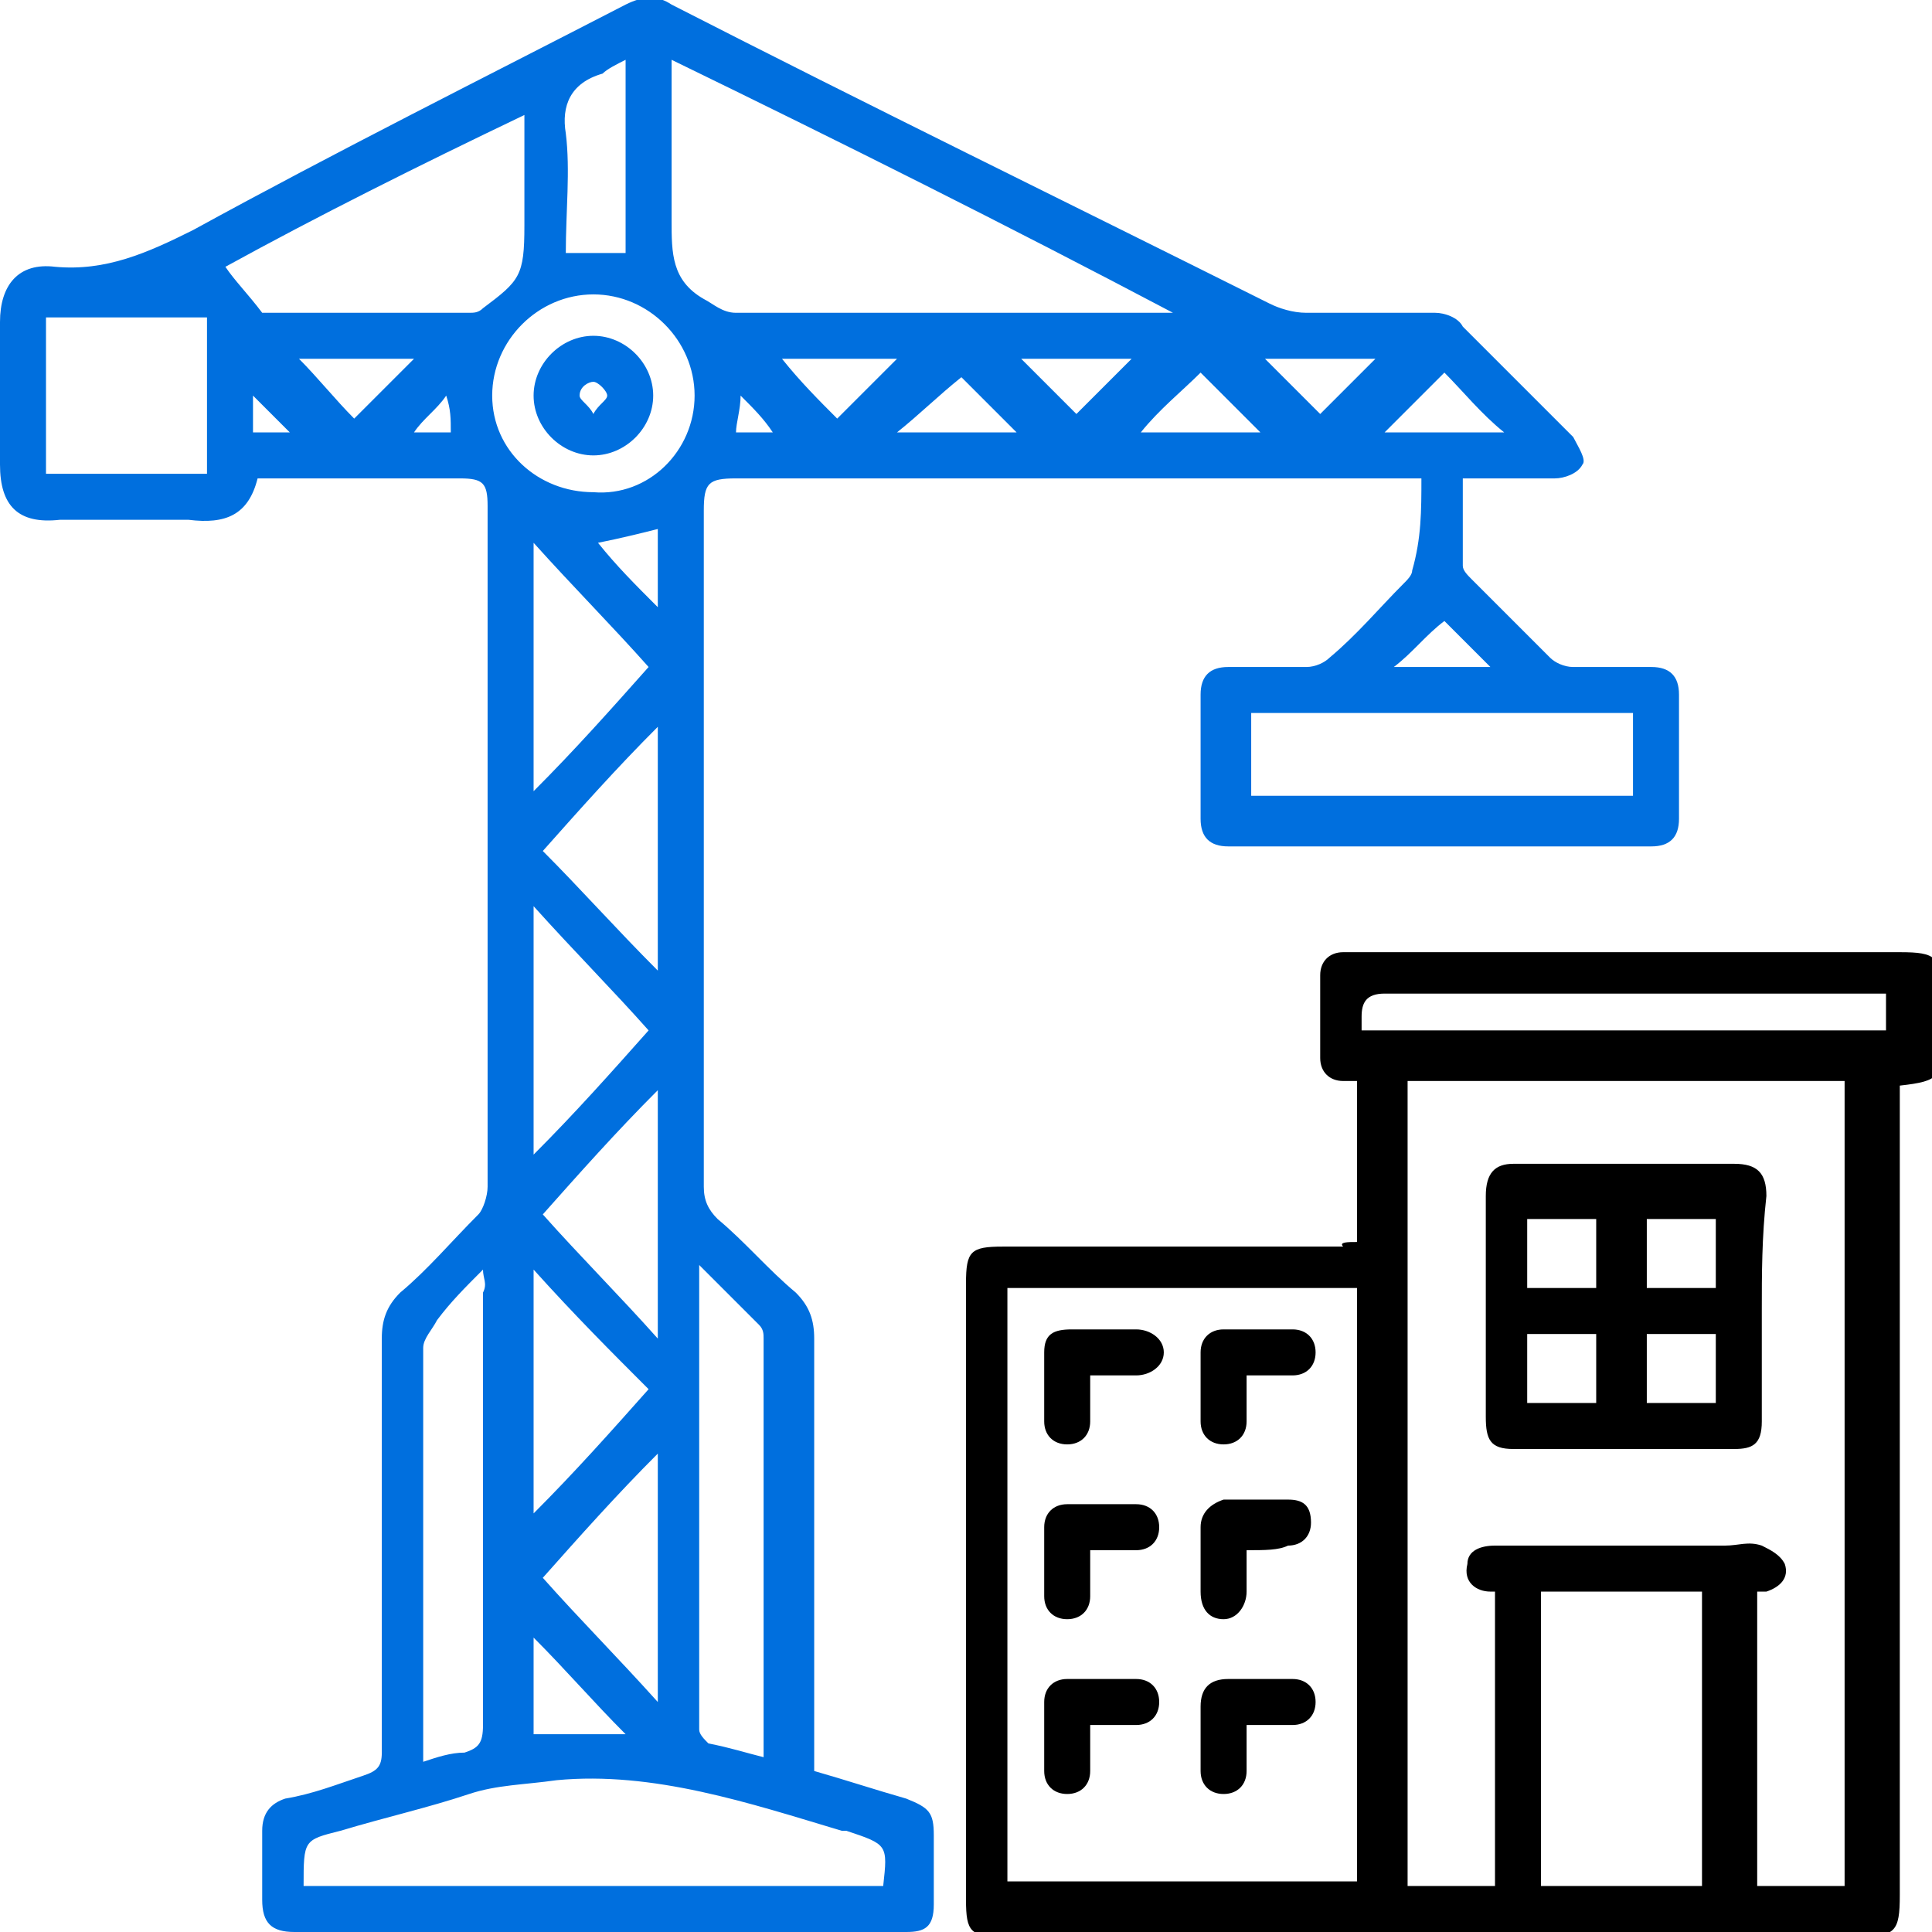<svg xmlns="http://www.w3.org/2000/svg" width="42" height="42" viewBox="0 0 42 42" fill="none"><g clip-path="url(#clip0_333_15)"><g clip-path="url(#clip1_333_15)"><path d="M30.9 10.4C30.7 10.4 30.6 10.4 30.4 10.4C25.6 10.4 20.8 10.4 16 10.4C15.4 10.4 15.3 10.5 15.3 11.1C15.3 16 15.3 20.9 15.3 25.8C15.3 26.1 15.4 26.3 15.6 26.5C16.2 27 16.7 27.6 17.3 28.1C17.6 28.4 17.7 28.7 17.7 29.1C17.7 32.1 17.7 35 17.7 38C17.7 38.2 17.7 38.3 17.7 38.5C18.4 38.7 19 38.9 19.7 39.1C20.2 39.3 20.3 39.4 20.3 39.9C20.3 40.4 20.3 40.9 20.3 41.4C20.3 41.9 20.1 42 19.7 42C15.3 42 10.8 42 6.4 42C5.9 42 5.7 41.8 5.7 41.3C5.7 40.8 5.7 40.3 5.7 39.8C5.7 39.4 5.9 39.2 6.2 39.1C6.8 39 7.3 38.8 7.9 38.6C8.2 38.5 8.3 38.4 8.3 38.1C8.3 35.1 8.3 32.1 8.3 29.1C8.3 28.7 8.4 28.4 8.7 28.1C9.3 27.6 9.8 27 10.4 26.4C10.5 26.3 10.6 26 10.6 25.8C10.6 20.9 10.6 15.9 10.6 11C10.6 10.5 10.5 10.4 10 10.4C8.5 10.4 7.1 10.4 5.6 10.4C5.4 11.2 4.9 11.4 4.1 11.3C3.2 11.3 2.2 11.3 1.3 11.3C0.4 11.4 0 11 0 10.1C0 9.1 0 8.1 0 7C0 6.2 0.4 5.7 1.2 5.8C2.3 5.9 3.2 5.5 4.2 5C7.3 3.3 10.5 1.7 13.6 0.1C14 -0.1 14.3 -0.1 14.6 0.1C18.9 2.3 23.2 4.4 27.6 6.6C27.8 6.7 28.1 6.8 28.4 6.8C29.3 6.8 30.3 6.8 31.2 6.8C31.4 6.8 31.7 6.9 31.8 7.1C32.6 7.9 33.4 8.7 34.2 9.5C34.3 9.7 34.5 10 34.4 10.1C34.3 10.3 34 10.4 33.8 10.4C33.2 10.4 32.5 10.4 31.8 10.4C31.8 11.1 31.8 11.7 31.8 12.3C31.8 12.4 31.9 12.5 32 12.6C32.6 13.2 33.1 13.7 33.7 14.3C33.8 14.4 34 14.5 34.2 14.5C34.8 14.5 35.3 14.5 35.9 14.5C36.3 14.5 36.5 14.7 36.5 15.1C36.5 16 36.5 16.9 36.5 17.8C36.5 18.2 36.3 18.4 35.9 18.4C32.8 18.4 29.8 18.4 26.7 18.4C26.3 18.4 26.1 18.2 26.1 17.8C26.1 16.9 26.1 16 26.1 15.1C26.1 14.7 26.3 14.5 26.7 14.5C27.3 14.5 27.8 14.5 28.4 14.5C28.6 14.5 28.8 14.4 28.9 14.3C29.5 13.8 30 13.2 30.5 12.7C30.6 12.6 30.7 12.5 30.7 12.4C30.9 11.7 30.9 11.1 30.9 10.4ZM25.5 6.8C21.9 4.9 18.3 3.1 14.6 1.3C14.6 2.5 14.6 3.7 14.6 4.8C14.6 5.5 14.6 6.1 15.3 6.5C15.5 6.6 15.7 6.8 16 6.8C18.4 6.8 20.9 6.8 23.3 6.8C24 6.8 24.7 6.8 25.5 6.8ZM6.6 41C10.8 41 15 41 19.2 41C19.3 40.1 19.3 40.1 18.4 39.8H18.3C16.3 39.2 14.2 38.5 12.1 38.7C11.4 38.8 10.8 38.8 10.2 39C9.3 39.3 8.4 39.5 7.4 39.8C6.6 40 6.6 40 6.6 41ZM5.7 6.8C7.1 6.8 8.6 6.8 10.2 6.8C10.3 6.8 10.4 6.8 10.5 6.7C11.3 6.1 11.4 6 11.4 4.9V4.8C11.4 4.1 11.4 3.3 11.4 2.5C9.1 3.6 6.9 4.7 4.9 5.8C5.1 6.1 5.4 6.4 5.7 6.8ZM27.2 15.5C27.2 16.1 27.2 16.7 27.2 17.3C30 17.3 32.7 17.3 35.5 17.3C35.5 16.7 35.5 16.1 35.5 15.5C32.8 15.5 30 15.5 27.2 15.5ZM10.5 27.6C10.1 28 9.8 28.3 9.5 28.7C9.4 28.9 9.2 29.1 9.2 29.3C9.2 32.1 9.2 35 9.2 37.8C9.2 37.9 9.2 38.1 9.2 38.3C9.5 38.2 9.8 38.1 10.1 38.1C10.4 38 10.5 37.9 10.5 37.5C10.5 34.4 10.5 31.3 10.5 28.1C10.6 27.9 10.5 27.8 10.5 27.6ZM16.6 38.2C16.6 35.1 16.6 32.1 16.6 29.1C16.6 29 16.6 28.9 16.5 28.8C16.1 28.4 15.7 28 15.2 27.5C15.2 27.8 15.2 27.9 15.2 28.1C15.2 31 15.2 34 15.2 36.9C15.2 37.1 15.2 37.3 15.2 37.6C15.2 37.7 15.3 37.8 15.4 37.9C15.9 38 16.2 38.1 16.6 38.2ZM1 10.3C2.2 10.3 3.3 10.3 4.5 10.3C4.5 9.1 4.5 8 4.5 6.9C3.3 6.9 2.2 6.9 1 6.9C1 8 1 9.2 1 10.3ZM15.1 8.6C15.1 7.4 14.1 6.4 12.9 6.4C11.7 6.4 10.7 7.4 10.7 8.6C10.7 9.8 11.7 10.7 12.9 10.7C14.1 10.8 15.1 9.8 15.1 8.6ZM11.6 27.6C11.6 29.4 11.6 31.1 11.6 32.9C12.5 32 13.3 31.1 14.1 30.2C13.3 29.4 12.5 28.6 11.6 27.6ZM11.6 17.2C12.5 16.3 13.3 15.4 14.1 14.5C13.3 13.6 12.5 12.8 11.6 11.8C11.6 13.6 11.6 15.3 11.6 17.2ZM11.6 19.7C11.6 21.5 11.6 23.2 11.6 25.1C12.5 24.2 13.3 23.3 14.1 22.4C13.3 21.5 12.5 20.7 11.6 19.7ZM14.3 31.6C13.4 32.5 12.6 33.4 11.8 34.3C12.6 35.2 13.4 36 14.3 37C14.3 35.1 14.3 33.4 14.3 31.6ZM14.3 23.7C13.4 24.6 12.6 25.5 11.8 26.4C12.6 27.3 13.5 28.2 14.3 29.1C14.3 27.2 14.3 25.5 14.3 23.7ZM14.3 21.1C14.3 19.3 14.3 17.6 14.3 15.8C13.4 16.7 12.6 17.6 11.8 18.5C12.6 19.3 13.4 20.2 14.3 21.1ZM13.6 5.5C13.6 4.1 13.6 2.8 13.6 1.3C13.4 1.4 13.2 1.5 13.1 1.6C12.4 1.8 12.2 2.3 12.3 2.9C12.4 3.7 12.3 4.6 12.3 5.5C12.7 5.5 13.1 5.5 13.6 5.5ZM13.6 37.7C12.9 37 12.3 36.3 11.6 35.6C11.6 36.4 11.6 37.1 11.6 37.7C12.3 37.7 12.9 37.7 13.6 37.7ZM27.5 7.8C27.9 8.2 28.3 8.6 28.7 9C29.1 8.6 29.5 8.2 29.9 7.8C29.2 7.8 28.3 7.8 27.5 7.8ZM22.2 7.8C22.6 8.2 23.1 8.7 23.4 9C23.8 8.6 24.2 8.2 24.6 7.8C23.9 7.8 23 7.8 22.2 7.8ZM18.2 9.1C18.6 8.7 19 8.3 19.5 7.8C18.7 7.8 17.8 7.8 17 7.8C17.4 8.3 17.8 8.7 18.2 9.1ZM9 7.8C8.1 7.8 7.3 7.8 6.5 7.8C6.9 8.2 7.3 8.7 7.7 9.1C8.1 8.7 8.5 8.3 9 7.8ZM31.4 8.1C31 8.5 30.5 9 30.1 9.4C31 9.4 31.9 9.4 32.7 9.4C32.2 9 31.8 8.5 31.4 8.1ZM27.4 9.4C27 9 26.5 8.5 26.1 8.1C25.7 8.5 25.2 8.9 24.8 9.4C25.7 9.4 26.5 9.4 27.4 9.4ZM22.1 9.4C21.7 9 21.2 8.5 20.9 8.2C20.4 8.6 20 9 19.5 9.4C20.4 9.4 21.3 9.4 22.1 9.4ZM32.4 14.5C32 14.1 31.7 13.8 31.4 13.5C31 13.8 30.7 14.2 30.3 14.5C31 14.5 31.7 14.5 32.4 14.5ZM14.3 13.2C14.3 12.6 14.3 12.1 14.3 11.5C13.9 11.6 13.5 11.7 13 11.8C13.4 12.3 13.8 12.7 14.3 13.2ZM9.7 8.6C9.5 8.9 9.2 9.1 9 9.4C9.3 9.4 9.5 9.4 9.8 9.4C9.8 9.1 9.8 8.9 9.7 8.6ZM16.8 9.4C16.6 9.1 16.4 8.9 16.1 8.6C16.1 8.9 16 9.2 16 9.4C16.3 9.4 16.6 9.4 16.8 9.4ZM6.3 9.4C6 9.1 5.8 8.9 5.5 8.6C5.5 8.8 5.5 9.1 5.5 9.4C5.8 9.4 6.1 9.4 6.3 9.4Z" fill="#006FDE"></path><path d="M29.5 27C29.5 25.8 29.5 24.7 29.5 23.5C29.4 23.5 29.3 23.5 29.2 23.5C28.9 23.5 28.7 23.3 28.7 23C28.7 22.4 28.7 21.8 28.7 21.2C28.7 20.9 28.9 20.7 29.2 20.7C29.3 20.7 29.5 20.7 29.6 20.7C33.5 20.7 37.4 20.7 41.3 20.7C42.1 20.7 42.2 20.8 42.2 21.6C42.2 21.9 42.2 22.3 42.2 22.6C42.2 23.4 42.2 23.5 41.3 23.6C41.3 23.8 41.3 23.9 41.3 24.1C41.3 29.8 41.3 35.5 41.3 41.2C41.3 42 41.2 42.1 40.4 42.1C34.2 42.1 28 42.1 21.8 42.1C21.1 42.1 21 42 21 41.3C21 36.8 21 32.4 21 27.9C21 27.2 21.1 27.1 21.8 27.1C24.3 27.1 26.7 27.1 29.2 27.1C29.1 27 29.3 27 29.5 27ZM32.5 41C32.5 38.8 32.5 36.7 32.5 34.6H32.4C32.1 34.6 31.8 34.4 31.9 34C31.9 33.7 32.2 33.6 32.5 33.6C34.2 33.6 35.8 33.6 37.5 33.6C37.8 33.6 38 33.5 38.3 33.6C38.5 33.7 38.7 33.8 38.8 34C38.9 34.3 38.7 34.5 38.4 34.6C38.3 34.6 38.2 34.6 38.2 34.6C38.2 36.7 38.2 38.9 38.2 41C38.9 41 39.5 41 40.1 41C40.1 35.2 40.1 29.3 40.1 23.5C36.9 23.5 33.7 23.5 30.6 23.5C30.6 29.3 30.6 35.2 30.6 41C31.2 41 31.8 41 32.5 41ZM21.9 28C21.9 32.3 21.9 36.6 21.9 40.9C24.5 40.9 27 40.9 29.5 40.9C29.5 36.6 29.5 32.3 29.5 28C26.9 28 24.4 28 21.9 28ZM33.5 34.6C33.5 36.8 33.5 38.9 33.5 41C34.7 41 35.8 41 37 41C37 38.8 37 36.7 37 34.6C35.9 34.6 34.7 34.6 33.5 34.6ZM29.6 22.4C33.4 22.4 37.2 22.4 41 22.4C41 22.1 41 21.9 41 21.6C40.8 21.6 40.7 21.6 40.6 21.6C37.1 21.6 33.6 21.6 30.1 21.6C29.7 21.6 29.6 21.8 29.6 22.1C29.6 22.3 29.6 22.4 29.6 22.4Z" fill="black"></path><path d="M12.9 7.3C13.6 7.3 14.2 7.9 14.2 8.6C14.2 9.3 13.6 9.9 12.9 9.9C12.2 9.9 11.6 9.3 11.6 8.6C11.6 7.9 12.2 7.3 12.9 7.3ZM12.9 9C13 8.8 13.2 8.7 13.2 8.6C13.2 8.5 13 8.3 12.9 8.3C12.8 8.3 12.6 8.4 12.6 8.6C12.6 8.7 12.8 8.8 12.9 9Z" fill="#006FDE"></path><path d="M38.3 28.5C38.3 29.3 38.3 30.1 38.3 30.9C38.3 31.4 38.1 31.5 37.7 31.5C36.1 31.5 34.5 31.5 32.9 31.5C32.4 31.5 32.3 31.3 32.3 30.8C32.3 29.2 32.3 27.6 32.3 26C32.3 25.5 32.5 25.3 32.9 25.3C34.5 25.3 36.1 25.3 37.7 25.3C38.2 25.3 38.4 25.5 38.4 26C38.3 26.9 38.3 27.7 38.3 28.5ZM34.7 26.5C34.2 26.5 33.7 26.5 33.2 26.5C33.2 27 33.2 27.5 33.2 28C33.7 28 34.2 28 34.7 28C34.7 27.5 34.7 27 34.7 26.5ZM37.3 26.5C36.8 26.5 36.3 26.5 35.8 26.5C35.8 27 35.8 27.5 35.8 28C36.3 28 36.8 28 37.3 28C37.3 27.5 37.3 27 37.3 26.5ZM33.2 29C33.2 29.5 33.2 30 33.2 30.5C33.7 30.5 34.2 30.5 34.7 30.5C34.7 30 34.7 29.5 34.7 29C34.2 29 33.7 29 33.2 29ZM35.8 29C35.8 29.5 35.8 30 35.8 30.5C36.3 30.5 36.8 30.5 37.3 30.5C37.3 30 37.3 29.5 37.3 29C36.8 29 36.3 29 35.8 29Z" fill="black"></path><path d="M27.1 29.9C27.1 30.3 27.1 30.6 27.1 30.9C27.1 31.2 26.9 31.4 26.6 31.4C26.3 31.4 26.1 31.2 26.1 30.9C26.1 30.4 26.1 29.9 26.1 29.4C26.1 29.1 26.3 28.9 26.6 28.9C27.1 28.9 27.6 28.9 28.1 28.9C28.4 28.9 28.6 29.1 28.6 29.4C28.6 29.7 28.4 29.9 28.1 29.9C27.8 29.9 27.5 29.9 27.1 29.9Z" fill="black"></path><path d="M23.7 29.9C23.7 30.3 23.7 30.6 23.7 30.9C23.7 31.2 23.5 31.4 23.2 31.4C22.9 31.4 22.7 31.2 22.7 30.9C22.7 30.4 22.7 29.9 22.7 29.4C22.7 29 22.9 28.9 23.3 28.9C23.8 28.9 24.2 28.9 24.7 28.9C25 28.9 25.3 29.1 25.3 29.4C25.3 29.7 25 29.9 24.7 29.9C24.3 29.9 24 29.9 23.7 29.9Z" fill="black"></path><path d="M23.7 37.5C23.7 37.9 23.7 38.2 23.7 38.5C23.7 38.8 23.5 39 23.2 39C22.9 39 22.7 38.8 22.7 38.5C22.7 38 22.7 37.5 22.7 37C22.7 36.7 22.9 36.5 23.2 36.5C23.7 36.5 24.2 36.5 24.7 36.5C25 36.5 25.2 36.7 25.2 37C25.2 37.3 25 37.5 24.7 37.5C24.3 37.5 24 37.5 23.7 37.5Z" fill="black"></path><path d="M27.1 37.5C27.1 37.9 27.1 38.2 27.1 38.5C27.1 38.8 26.9 39 26.6 39C26.3 39 26.1 38.8 26.1 38.5C26.1 38 26.1 37.6 26.1 37.1C26.1 36.7 26.3 36.5 26.7 36.5C27.2 36.5 27.6 36.5 28.1 36.5C28.4 36.5 28.6 36.7 28.6 37C28.6 37.3 28.4 37.5 28.1 37.5C27.8 37.5 27.5 37.5 27.1 37.5Z" fill="black"></path><path d="M27.1 33.7C27.1 34 27.1 34.3 27.1 34.6C27.1 34.9 26.9 35.2 26.6 35.2C26.3 35.2 26.1 35 26.1 34.6C26.1 34.1 26.1 33.7 26.1 33.2C26.1 32.9 26.3 32.7 26.6 32.6C27.1 32.6 27.5 32.6 28 32.6C28.3 32.6 28.5 32.7 28.5 33.1C28.5 33.4 28.3 33.6 28 33.6C27.8 33.7 27.5 33.7 27.1 33.7Z" fill="black"></path><path d="M23.7 33.7C23.7 34.1 23.7 34.4 23.7 34.7C23.7 35 23.5 35.2 23.2 35.2C22.9 35.2 22.7 35 22.7 34.7C22.7 34.2 22.7 33.7 22.7 33.2C22.7 32.9 22.9 32.7 23.2 32.7C23.7 32.7 24.2 32.7 24.7 32.7C25 32.7 25.2 32.9 25.2 33.2C25.2 33.5 25 33.7 24.7 33.7C24.4 33.7 24.1 33.7 23.7 33.7Z" fill="black"></path></g></g><defs><clipPath id="clip0_333_15"><rect width="42" height="42" fill="white"></rect></clipPath><clipPath id="clip1_333_15"><rect width="42" height="42" fill="white"></rect></clipPath></defs></svg>